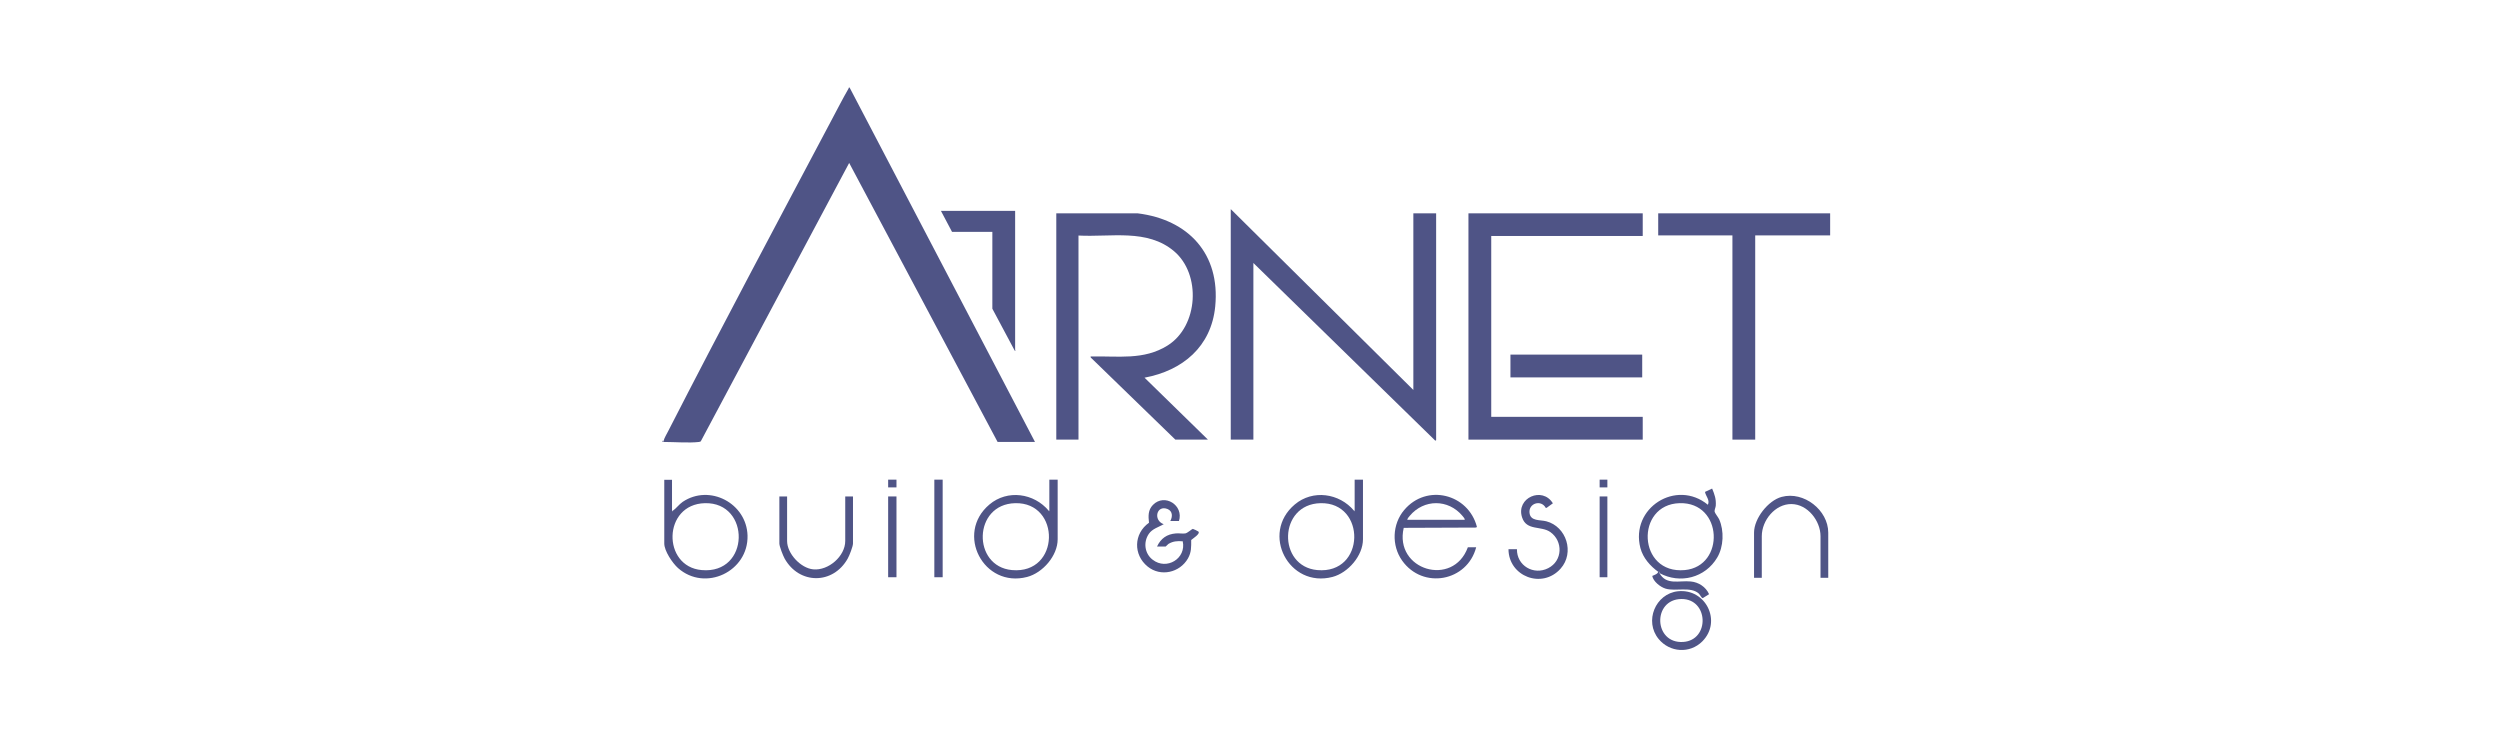 <svg width="200" height="60" viewBox="0 0 200 60" fill="none" xmlns="http://www.w3.org/2000/svg">
<path d="M53.093 35.263C53.093 35.263 53.093 35.333 53.093 35.357H53V35.263H53.093Z" fill="#4F5486"/>
<path d="M53.092 35.263C53.115 35.1 53.361 34.667 53.454 34.492C57.708 26.183 62.114 17.932 66.485 9.681C66.941 8.828 67.396 7.928 67.876 7.098C67.911 7.051 67.876 6.981 67.969 7.005L82.8 35.357H79.808L67.934 13.035L56.06 35.31C56.06 35.31 55.967 35.357 55.92 35.357C55.137 35.45 53.945 35.357 53.115 35.357C53.115 35.322 53.115 35.287 53.115 35.263H53.092Z" fill="#4F5486"/>
<path d="M114.786 35.216L100.271 21.04V35.169H98.46V16.728L113.068 31.196V17.067H114.891V35.216H114.786Z" fill="#4F5486"/>
<path d="M84.515 17.067H91.013C95.079 17.57 97.627 20.316 97.218 24.512C96.903 27.725 94.624 29.642 91.562 30.215L96.634 35.17H94.028L87.32 28.66C87.32 28.66 87.226 28.602 87.249 28.52C89.423 28.462 91.492 28.847 93.42 27.632C95.874 26.078 96.108 21.94 93.922 20.094C91.772 18.282 88.874 18.984 86.279 18.843V35.17H84.503V17.067H84.515Z" fill="#4F5486"/>
<path d="M131.418 17.067V18.878H119.299V33.347H131.418V35.17H117.476V17.067H131.418Z" fill="#4F5486"/>
<path d="M146.412 17.067V18.832H140.417V35.17H138.594V18.832H132.657V17.067H146.412Z" fill="#4F5486"/>
<path d="M81.165 28.029L79.388 24.698V18.551H76.163L75.274 16.868H81.211V27.982L81.165 28.029Z" fill="#4F5486"/>
<path d="M131.377 28.368H120.836V30.192H131.377V28.368Z" fill="#4F5486"/>
<path d="M83.947 40.861V38.372H84.613V43.14C84.613 44.461 83.421 45.828 82.17 46.156C78.688 47.067 76.397 42.685 79.155 40.359C80.593 39.144 82.719 39.447 83.9 40.861L83.923 40.908L83.947 40.861ZM81.212 40.254C77.835 40.336 77.764 45.314 80.955 45.606C84.835 45.957 84.882 40.16 81.212 40.254Z" fill="#4F5486"/>
<path d="M108.372 40.861V38.372H109.038V43.14C109.038 44.461 107.846 45.828 106.596 46.156C103.113 47.067 100.823 42.685 103.581 40.359C105.018 39.144 107.145 39.447 108.326 40.861L108.349 40.908L108.372 40.861ZM105.638 40.254C102.26 40.336 102.19 45.314 105.38 45.606C109.261 45.957 109.307 40.16 105.638 40.254Z" fill="#4F5486"/>
<path d="M118.141 42.158L118.094 42.205L112.298 42.228C111.515 45.606 116.248 47.02 117.428 43.783H118.094C117.382 46.517 113.829 47.184 112.169 44.846C111.316 43.643 111.375 41.936 112.333 40.803C114.133 38.664 117.463 39.505 118.153 42.147L118.141 42.158ZM117.183 41.586C117.183 41.469 117.066 41.364 116.996 41.27C115.862 39.914 113.911 39.914 112.777 41.27C112.707 41.352 112.602 41.469 112.578 41.586H117.171H117.183Z" fill="#4F5486"/>
<path d="M53.819 40.862C54.088 40.686 54.31 40.359 54.614 40.149C56.776 38.7 59.733 40.266 59.803 42.848C59.873 45.723 56.414 47.371 54.24 45.443C53.796 45.045 53.142 44.075 53.142 43.48V38.384H53.761V40.873L53.784 40.92L53.808 40.873L53.819 40.862ZM56.391 40.254C53.013 40.336 52.955 45.326 56.133 45.606C60.025 45.957 60.06 40.16 56.391 40.254Z" fill="#4F5486"/>
<path d="M132.658 45.746C132.015 45.279 131.442 44.636 131.232 43.841C130.402 40.627 134.107 38.302 136.631 40.382C136.807 39.996 136.468 39.716 136.398 39.353L136.97 39.085C137.169 39.564 137.297 39.914 137.262 40.452C137.251 40.604 137.146 40.791 137.169 40.931C137.181 41.036 137.449 41.375 137.531 41.539C137.94 42.462 137.893 43.736 137.379 44.601C136.421 46.225 134.411 46.739 132.763 45.851C132.763 45.84 132.775 45.781 132.763 45.758C132.751 45.734 132.681 45.758 132.67 45.758L132.658 45.746ZM134.376 40.253C130.8 40.347 130.998 45.956 134.785 45.606C138.022 45.302 137.847 40.16 134.376 40.253Z" fill="#4F5486"/>
<path d="M94.338 41.679H93.625C93.812 41.34 93.824 40.896 93.403 40.721C92.515 40.37 92.234 41.633 93.099 41.937C92.69 42.17 92.188 42.299 91.907 42.708C91.451 43.374 91.568 44.286 92.211 44.776C93.333 45.653 94.922 44.671 94.618 43.304C94.186 43.269 93.847 43.292 93.473 43.514C93.415 43.549 93.274 43.725 93.251 43.725H92.561C92.865 43.07 93.356 42.731 94.069 42.673C94.303 42.649 94.595 42.708 94.829 42.673C95.028 42.626 95.343 42.322 95.425 42.31C95.46 42.31 95.834 42.486 95.869 42.521C96.056 42.696 95.413 43.093 95.296 43.199C95.296 43.76 95.32 44.169 95.039 44.671C94.385 45.816 92.854 46.167 91.814 45.326C90.645 44.379 90.692 42.684 91.919 41.82C91.86 41.282 91.837 40.803 92.234 40.394C93.169 39.436 94.724 40.429 94.314 41.691L94.338 41.679Z" fill="#4F5486"/>
<path d="M146.26 46.225H145.641V42.895C145.641 41.668 144.612 40.335 143.315 40.324C142.018 40.312 140.943 41.621 140.943 42.895V46.225H140.323V42.614C140.323 41.481 141.445 40.043 142.532 39.751C144.308 39.272 146.26 40.815 146.26 42.614V46.225Z" fill="#4F5486"/>
<path d="M62.968 39.716V43.281C62.968 44.286 64.055 45.454 65.06 45.548C66.275 45.665 67.619 44.496 67.619 43.281V39.716H68.239V43.479C68.239 43.713 67.947 44.461 67.818 44.683C66.649 46.775 63.938 46.775 62.769 44.683C62.641 44.449 62.349 43.713 62.349 43.479V39.716H62.968Z" fill="#4F5486"/>
<path d="M121.356 43.935C121.332 45.244 122.688 46.05 123.857 45.454C125.025 44.858 125.049 43.292 124.032 42.568C123.296 42.042 122.115 42.486 121.765 41.387C121.262 39.833 123.389 38.886 124.23 40.265L123.728 40.628H123.658C123.295 39.95 122.279 40.254 122.361 41.025C122.431 41.715 123.214 41.574 123.705 41.703C125.317 42.124 125.983 44.215 124.85 45.489C123.377 47.149 120.689 46.12 120.678 43.935H121.344H121.356Z" fill="#4F5486"/>
<path d="M134.236 47.301C136.456 47.067 137.777 49.708 136.187 51.309C135.182 52.314 133.581 52.197 132.693 51.122C131.524 49.708 132.424 47.499 134.236 47.301ZM134.516 47.92C132.179 47.943 132.284 51.508 134.656 51.356C136.795 51.216 136.702 47.908 134.516 47.92Z" fill="#4F5486"/>
<path d="M75.413 38.372H74.747V46.179H75.413V38.372Z" fill="#4F5486"/>
<path d="M71.718 39.716H71.052V46.179H71.718V39.716Z" fill="#4F5486"/>
<path d="M128.59 39.716H127.971V46.179H128.59V39.716Z" fill="#4F5486"/>
<path d="M132.659 45.746C132.659 45.746 132.729 45.735 132.752 45.746C132.776 45.758 132.752 45.817 132.752 45.84C133.302 46.845 134.307 46.424 135.265 46.518C135.884 46.576 136.469 46.95 136.726 47.535L136.223 47.85C136.118 47.85 136.013 47.593 135.908 47.488C135.253 46.892 134.061 47.336 133.243 47.09C132.823 46.962 132.261 46.518 132.18 46.074C132.332 46.004 132.624 45.922 132.659 45.735V45.746Z" fill="#4F5486"/>
<path d="M71.718 38.372H71.052V38.992H71.718V38.372Z" fill="#4F5486"/>
<path d="M128.59 38.372H127.971V38.992H128.59V38.372Z" fill="#4F5486"/>
<path d="M114.892 35.217L114.811 35.263L114.787 35.217H114.892Z" fill="#4F5486"/>
<path d="M81.163 28.029L81.21 27.982L81.257 28.006C81.257 28.006 81.175 28.111 81.163 28.029Z" fill="#4F5486"/>
<path d="M53.775 40.861H53.823L53.799 40.908L53.775 40.861Z" fill="#4F5486"/>
<path d="M83.901 40.861H83.949L83.925 40.908L83.901 40.861Z" fill="#4F5486"/>
<path d="M108.323 40.861H108.371L108.347 40.908L108.323 40.861Z" fill="#4F5486"/>
</svg>
